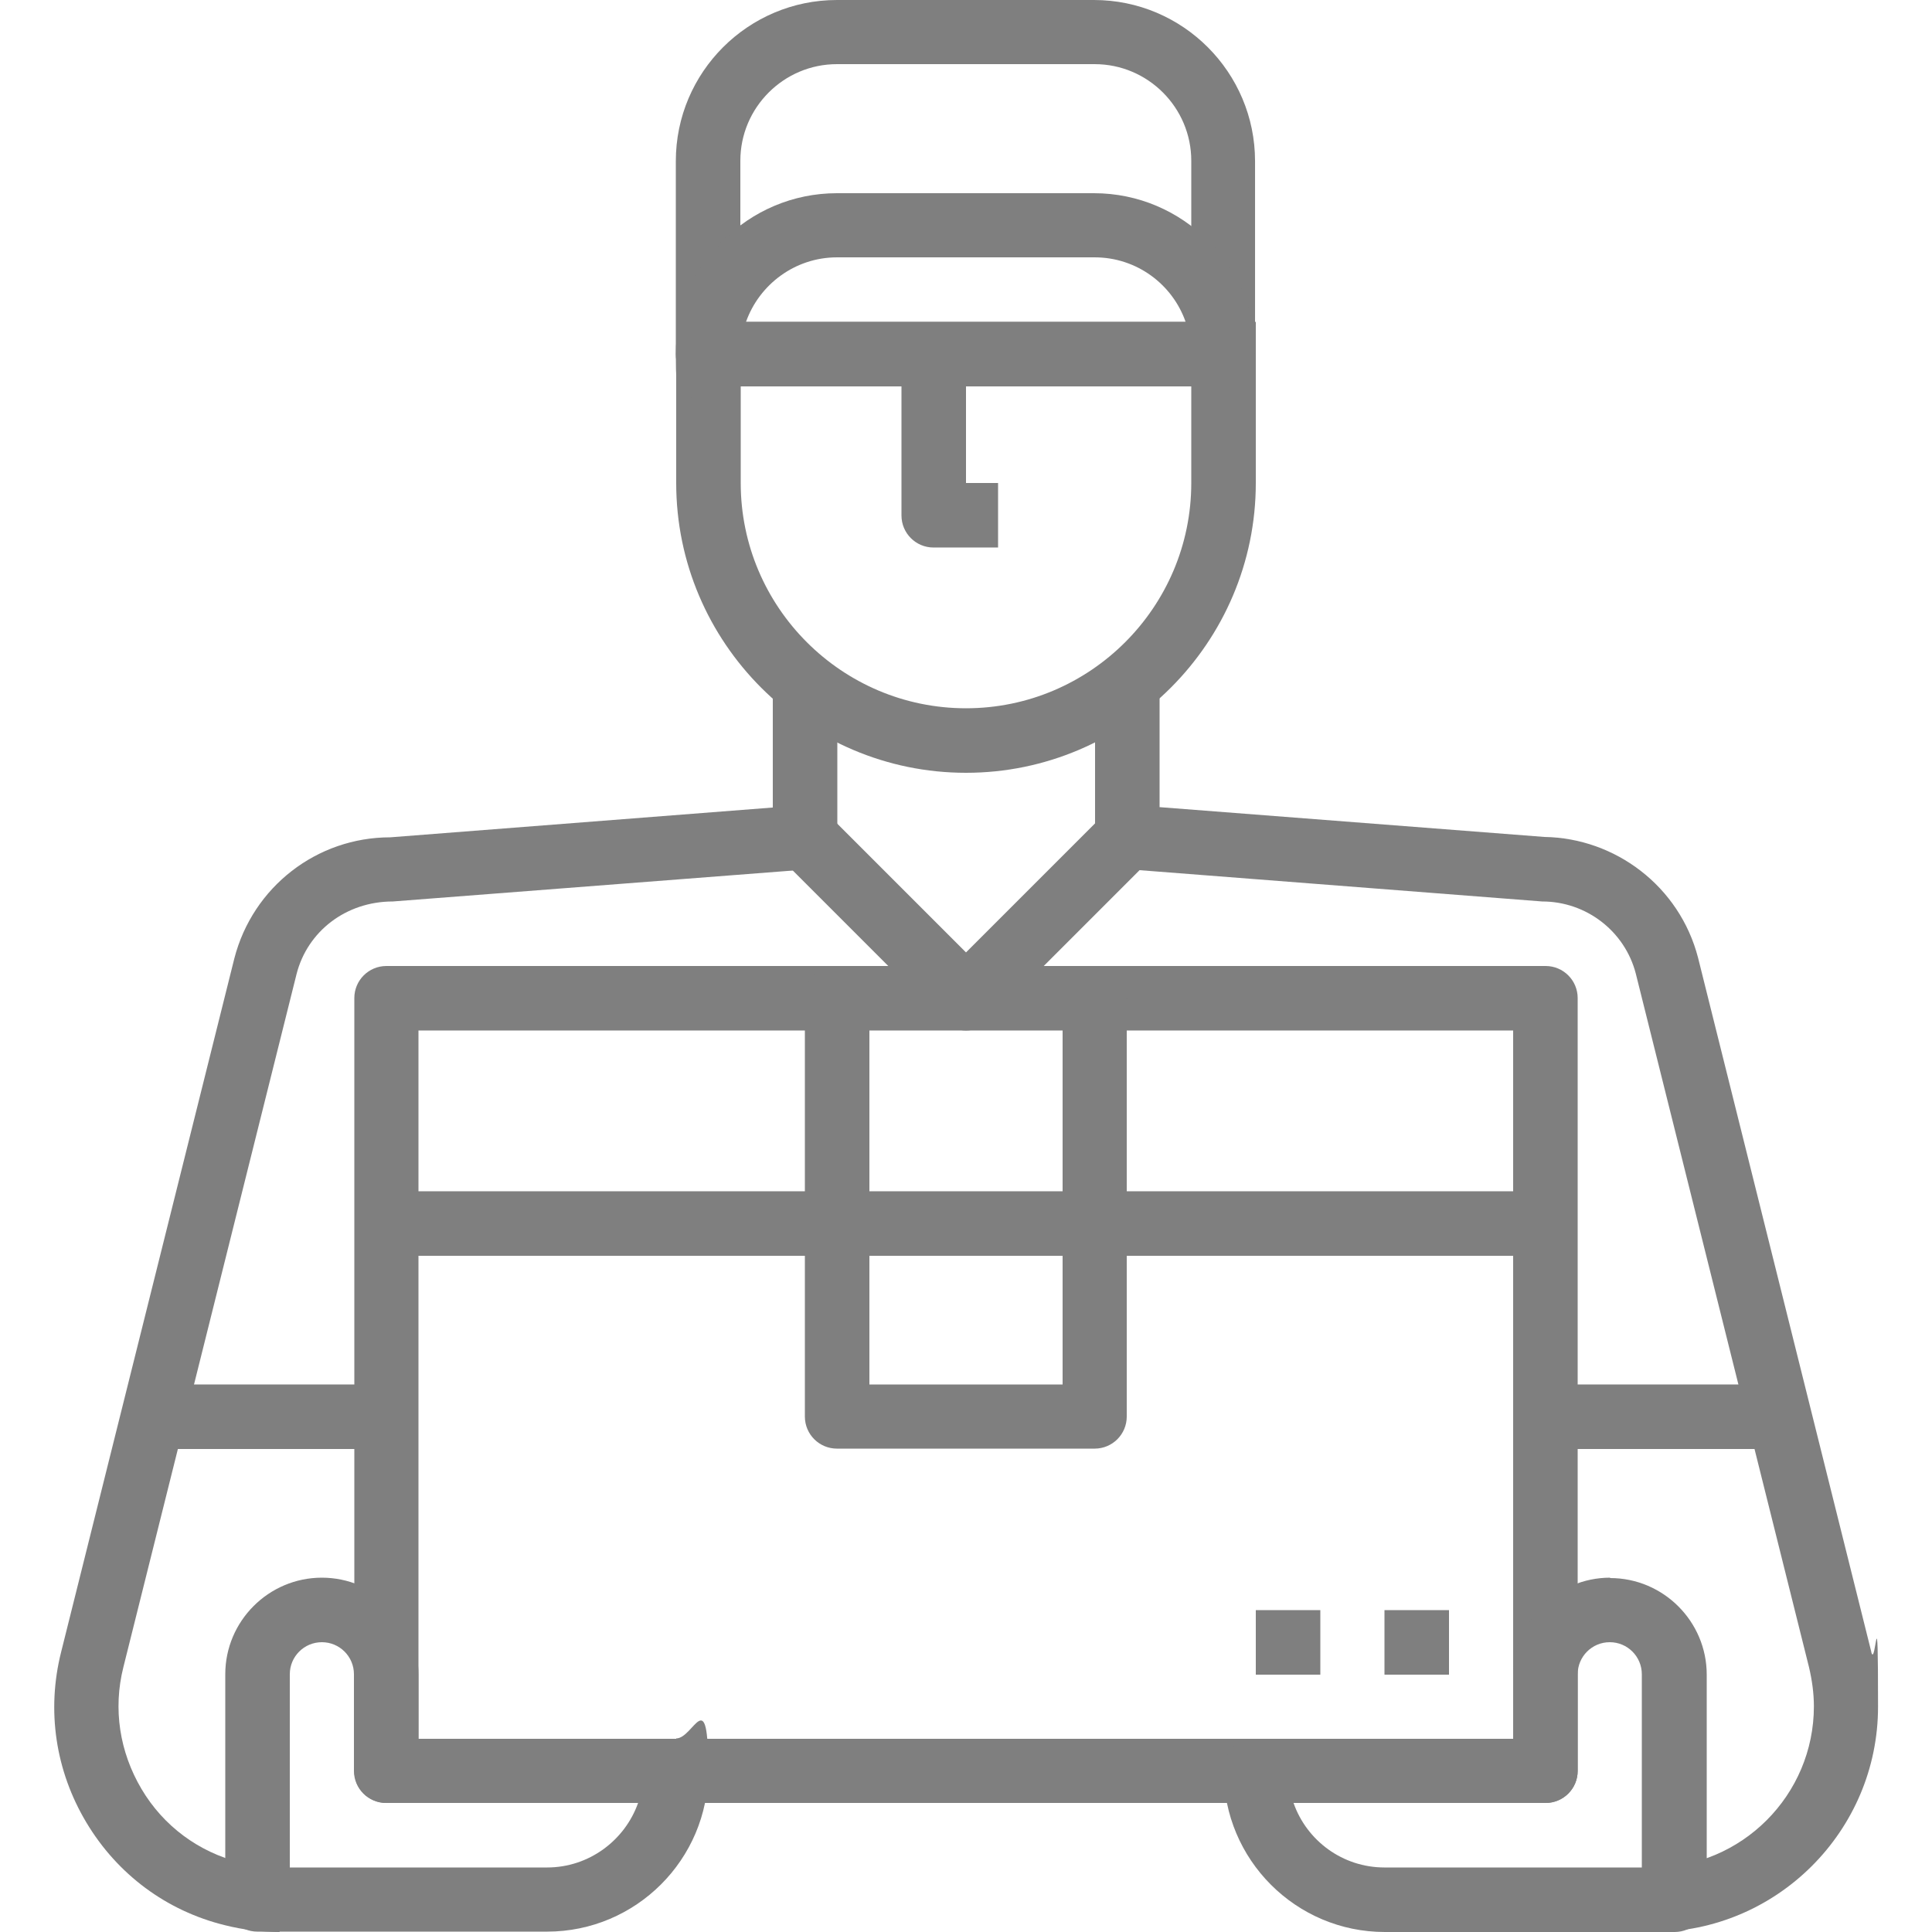 <?xml version="1.0" encoding="UTF-8"?>
<svg xmlns="http://www.w3.org/2000/svg" version="1.1" viewBox="0 0 512 512">
  <defs>
    <style>
      .cls-1 {
        fill: #7f7f7f;
      }
    </style>
  </defs>
  <!-- Generator: Adobe Illustrator 28.7.1, SVG Export Plug-In . SVG Version: 1.2.0 Build 142)  -->
  <g>
    <g id="Layer_1">
      <g id="Capa_1">
        <path class="cls-1" d="M315.7,85.3v42.7c0,32.9-26.8,59.7-59.7,59.7s-59.7-26.8-59.7-59.7v-42.7h-17.1v42.7c0,42.3,34.5,76.8,76.8,76.8s76.8-34.5,76.8-76.8v-42.7h-17.1,0Z"/>
        <path class="cls-1" d="M495.9,437.7l-45.9-183.9c-4.9-18.9-21.9-31.7-40.7-32l-102-7.9v-34.8h-17.1v42.7c0,4.5,3.4,8.2,7.9,8.5l110.6,8.6h0c11.7,0,21.9,7.9,24.8,19.1l45.9,183.8c.8,3.4,1.3,6.9,1.3,10.4,0,23.5-19.1,42.7-42.7,42.7v17.1c32.9,0,59.7-26.8,59.7-59.7s-.6-9.8-1.8-14.5h0Z"/>
        <path class="cls-1" d="M204.8,179.2v34.8l-101.4,7.9h0c-19.4,0-36.4,13.1-41.3,32.1l-45.9,183.8c-3.9,15.5-1.5,31.5,6.7,45.2s21.2,23.4,36.7,27.2c4.8,1.2,9.6,1.8,14.5,1.8v-17.1c-3.5,0-7-.4-10.4-1.3-11.1-2.8-20.4-9.7-26.2-19.5s-7.6-21.2-4.8-32.3l45.9-183.7c2.9-11.3,13.1-19.2,25.5-19.2l109.9-8.5c4.4-.3,7.9-4.1,7.9-8.5v-42.7h-17.1,0Z"/>
        <path class="cls-1" d="M290.1,0h-68.3c-23.5,0-42.7,19.1-42.7,42.7v51.2c0,4.7,3.8,8.5,8.5,8.5h136.5c4.7,0,8.5-3.8,8.5-8.5v-51.2c0-23.5-19.1-42.7-42.7-42.7h.2ZM315.7,85.3h-119.5v-42.7c0-14.1,11.5-25.6,25.6-25.6h68.3c14.1,0,25.6,11.5,25.6,25.6v42.7h0Z"/>
        <path class="cls-1" d="M290.1,51.2h-68.3c-23.5,0-42.7,19.1-42.7,42.7s3.8,8.5,8.5,8.5h136.5c4.7,0,8.5-3.8,8.5-8.5,0-23.5-19.1-42.7-42.7-42.7h.2ZM197.7,85.3c3.5-9.9,13-17.1,24.1-17.1h68.3c11.1,0,20.6,7.1,24.1,17.1h-116.5Z"/>
        <path class="cls-1" d="M256,128v-34.1h-17.1v42.7c0,4.7,3.8,8.5,8.5,8.5h17.1v-17.1h-8.5Z"/>
        <path class="cls-1" d="M179.2,460.8h-68.3v-17.1c0-14.1-11.5-25.6-25.6-25.6s-25.6,11.5-25.6,25.6v59.7c0,4.7,3.8,8.5,8.5,8.5h76.8c23.5,0,42.7-19.1,42.7-42.7s-3.8-8.5-8.5-8.5h0ZM145.1,494.9h-68.3v-51.2c0-4.7,3.8-8.5,8.5-8.5s8.5,3.8,8.5,8.5v25.6c0,4.7,3.8,8.5,8.5,8.5h66.8c-3.5,9.9-13,17.1-24.1,17.1h.1Z"/>
        <rect class="cls-1" x="42.7" y="366.9" width="59.7" height="17.1"/>
        <rect class="cls-1" x="409.6" y="366.9" width="59.7" height="17.1"/>
        <path class="cls-1" d="M409.6,256H102.4c-4.7,0-8.5,3.8-8.5,8.5v204.8c0,4.7,3.8,8.5,8.5,8.5h307.2c4.7,0,8.5-3.8,8.5-8.5v-204.8c0-4.7-3.8-8.5-8.5-8.5ZM401.1,460.8H110.9v-187.7h290.1v187.7h.1Z"/>
        <rect class="cls-1" x="366.9" y="426.7" width="17.1" height="17.1"/>
        <rect class="cls-1" x="332.8" y="426.7" width="17.1" height="17.1"/>
        <path class="cls-1" d="M292.6,215.8l-36.6,36.6-36.6-36.6-12.1,12.1,42.7,42.7c1.6,1.6,3.8,2.5,6,2.5s4.4-.9,6-2.5l42.7-42.7-12.1-12.1Z"/>
        <path class="cls-1" d="M426.7,418.1c-14.1,0-25.6,11.5-25.6,25.6v17.1h-68.3c-4.7,0-8.5,3.8-8.5,8.5,0,23.5,19.1,42.7,42.7,42.7h76.8c4.7,0,8.5-3.8,8.5-8.5v-59.7c0-14.1-11.5-25.6-25.6-25.6h0ZM435.2,494.9h-68.3c-11.1,0-20.6-7.1-24.1-17.1h66.8c4.7,0,8.5-3.8,8.5-8.5v-25.6c0-4.7,3.8-8.5,8.5-8.5s8.5,3.8,8.5,8.5v51.2h0Z"/>
        <rect class="cls-1" x="102.4" y="315.7" width="307.2" height="17.1"/>
        <path class="cls-1" d="M290.1,256h-68.3c-4.7,0-8.5,3.8-8.5,8.5v110.9c0,4.7,3.8,8.5,8.5,8.5h68.3c4.7,0,8.5-3.8,8.5-8.5v-110.9c0-4.7-3.8-8.5-8.5-8.5ZM281.6,366.9h-51.2v-93.9h51.2v93.9Z"/>
      </g>
    </g>
  </g>
</svg>